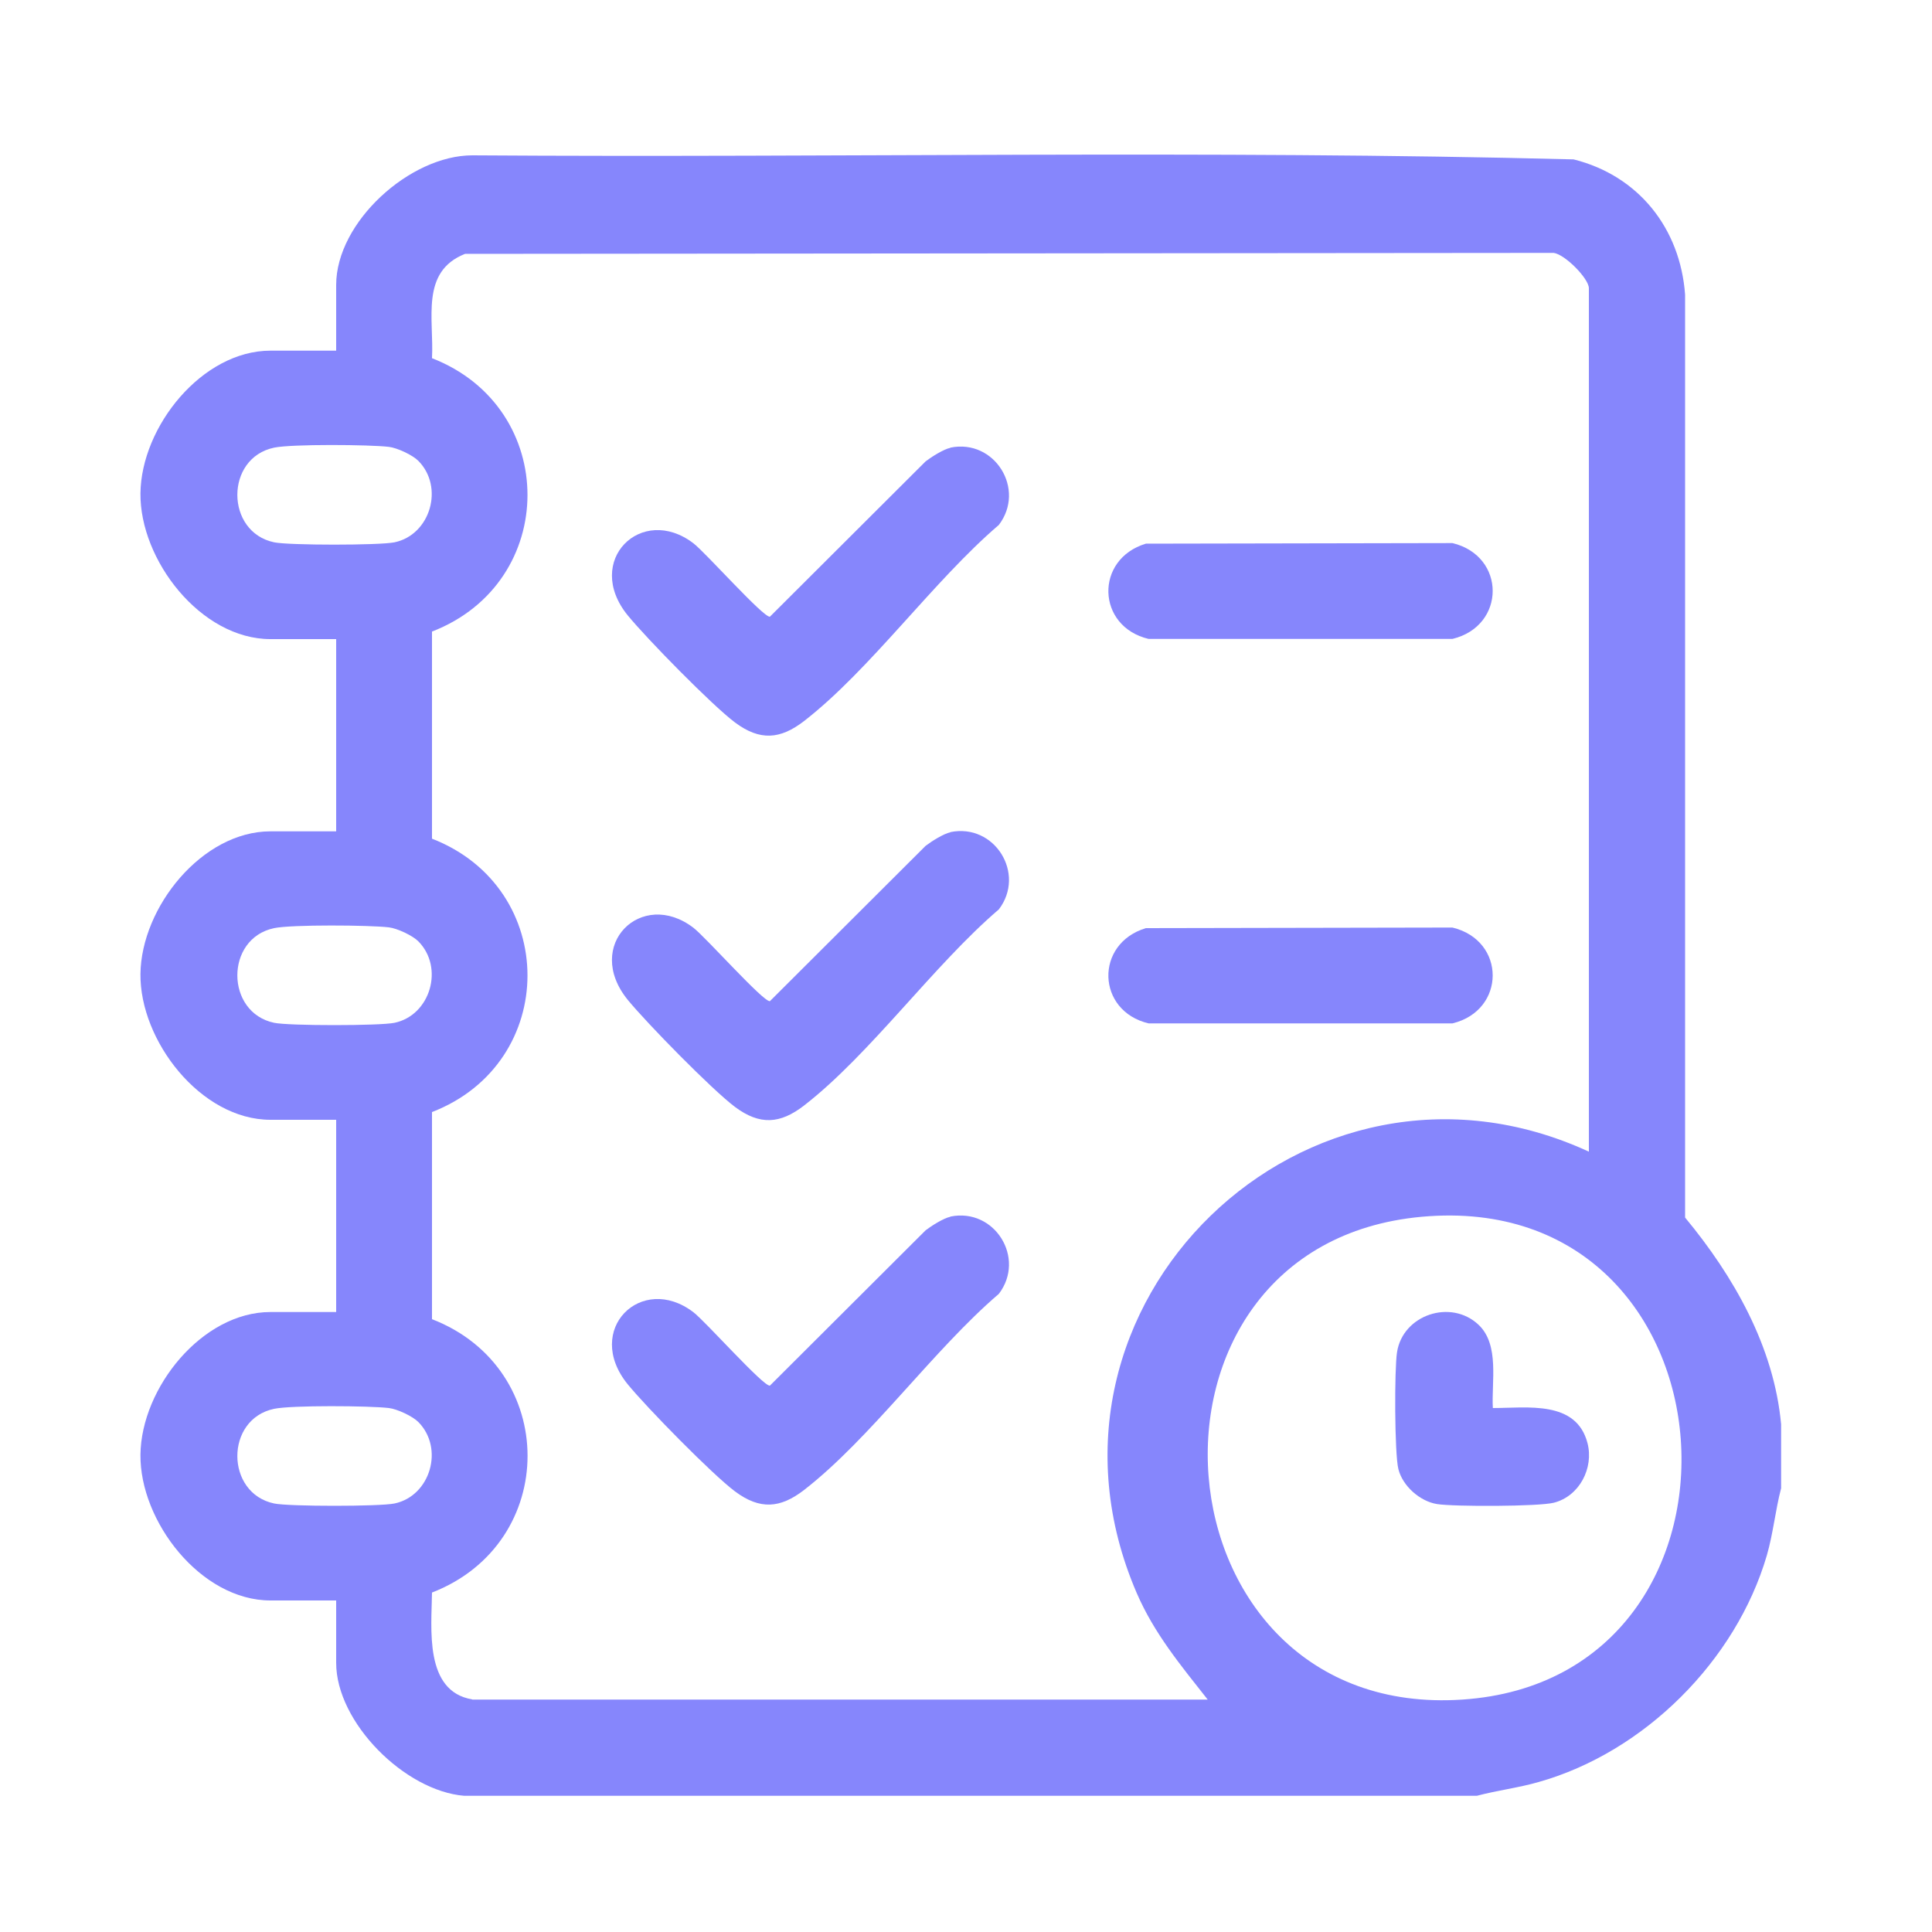 <svg xmlns="http://www.w3.org/2000/svg" id="Layer_1" viewBox="0 0 100 100"><defs><style>      .st0 {        fill: #8686fc;      }    </style></defs><path class="st0" d="M92.19,73.71v3.32c-.3,1.15-.41,2.34-.74,3.48-1.6,5.46-6.35,10.19-11.82,11.73-1.05.3-2.13.43-3.19.71H24.03c-3.08-.25-6.63-3.8-6.63-6.88v-3.23h-3.4c-3.61,0-6.77-4.1-6.73-7.55s3.19-7.38,6.73-7.38h3.4v-9.95h-3.4c-3.61,0-6.77-4.1-6.73-7.55s3.19-7.38,6.73-7.38h3.4v-9.95h-3.4c-3.61,0-6.77-4.1-6.73-7.55s3.19-7.38,6.73-7.38h3.4v-3.4c0-3.26,3.82-6.71,7.05-6.71,18.99.13,38.04-.28,57,.21,3.36.84,5.52,3.57,5.77,7v47.77c2.51,3.03,4.6,6.68,4.97,10.7h0ZM24.45,87.97h38.06c-1.4-1.78-2.77-3.42-3.68-5.53-6.41-14.89,8.84-29.55,23.41-22.83V14.92c0-.5-1.23-1.75-1.82-1.83l-56.35.05c-2.33.92-1.6,3.38-1.71,5.4,6.59,2.56,6.59,11.6,0,14.15v10.72c6.59,2.56,6.59,11.6,0,14.15v10.72c6.59,2.55,6.6,11.59,0,14.15-.02,1.83-.42,5.11,2.08,5.53h0ZM21.65,23.85c-.3-.3-1.09-.67-1.52-.72-.99-.12-5.04-.15-5.94.04-2.55.53-2.53,4.37,0,4.9.77.16,5.45.16,6.23,0,1.86-.39,2.58-2.86,1.23-4.22ZM21.65,48.72c-.3-.3-1.09-.67-1.52-.72-.99-.12-5.04-.15-5.94.04-2.55.53-2.53,4.37,0,4.9.77.16,5.45.16,6.23,0,1.86-.39,2.58-2.86,1.23-4.22ZM73.59,62.98c-16,1.45-14.12,26.08,2.1,24.99,16.2-1.08,14.65-26.51-2.1-24.99ZM21.65,73.6c-.3-.3-1.09-.67-1.52-.72-.99-.12-5.04-.15-5.94.04-2.55.53-2.53,4.37,0,4.9.77.16,5.45.16,6.23,0,1.86-.39,2.58-2.86,1.23-4.22Z"></path><path class="st0" d="M49.19,23.17c2.29-.47,3.92,2.15,2.51,4-3.38,2.89-6.65,7.49-10.08,10.15-1.24.96-2.29,1.03-3.57.08-1.19-.89-4.58-4.35-5.56-5.55-2.3-2.83.72-5.78,3.4-3.73.62.47,3.63,3.86,3.96,3.8l8.06-8.04c.3-.23.93-.63,1.28-.7h0Z"></path><path class="st0" d="M49.19,43.07c2.29-.47,3.92,2.15,2.51,4-3.38,2.89-6.65,7.49-10.08,10.15-1.24.96-2.29,1.03-3.57.08-1.19-.89-4.58-4.35-5.56-5.55-2.3-2.83.72-5.78,3.4-3.73.62.47,3.63,3.86,3.96,3.8l8.06-8.04c.3-.23.93-.63,1.28-.7h0Z"></path><path class="st0" d="M49.19,62.97c2.29-.47,3.92,2.15,2.51,4-3.38,2.89-6.65,7.49-10.08,10.15-1.24.96-2.29,1.03-3.57.08-1.19-.89-4.58-4.35-5.56-5.55-2.3-2.83.72-5.78,3.4-3.73.62.47,3.63,3.86,3.96,3.8l8.06-8.04c.3-.23.93-.63,1.28-.7h0Z"></path><path class="st0" d="M59.31,28.14l15.87-.03c2.78.67,2.77,4.29,0,4.96h-15.73c-2.7-.64-2.8-4.13-.14-4.93Z"></path><path class="st0" d="M59.31,48.04l15.87-.03c2.78.67,2.77,4.29,0,4.96h-15.73c-2.7-.64-2.8-4.13-.14-4.93Z"></path><path class="st0" d="M77.27,72.88c1.78,0,4.32-.42,4.9,1.82.33,1.29-.42,2.74-1.74,3.08-.78.2-5.17.21-6.05.07s-1.78-.93-2-1.81c-.2-.78-.21-5.17-.07-6.05.3-1.94,2.79-2.77,4.22-1.42,1.1,1.04.66,2.97.74,4.32h0Z"></path></svg>